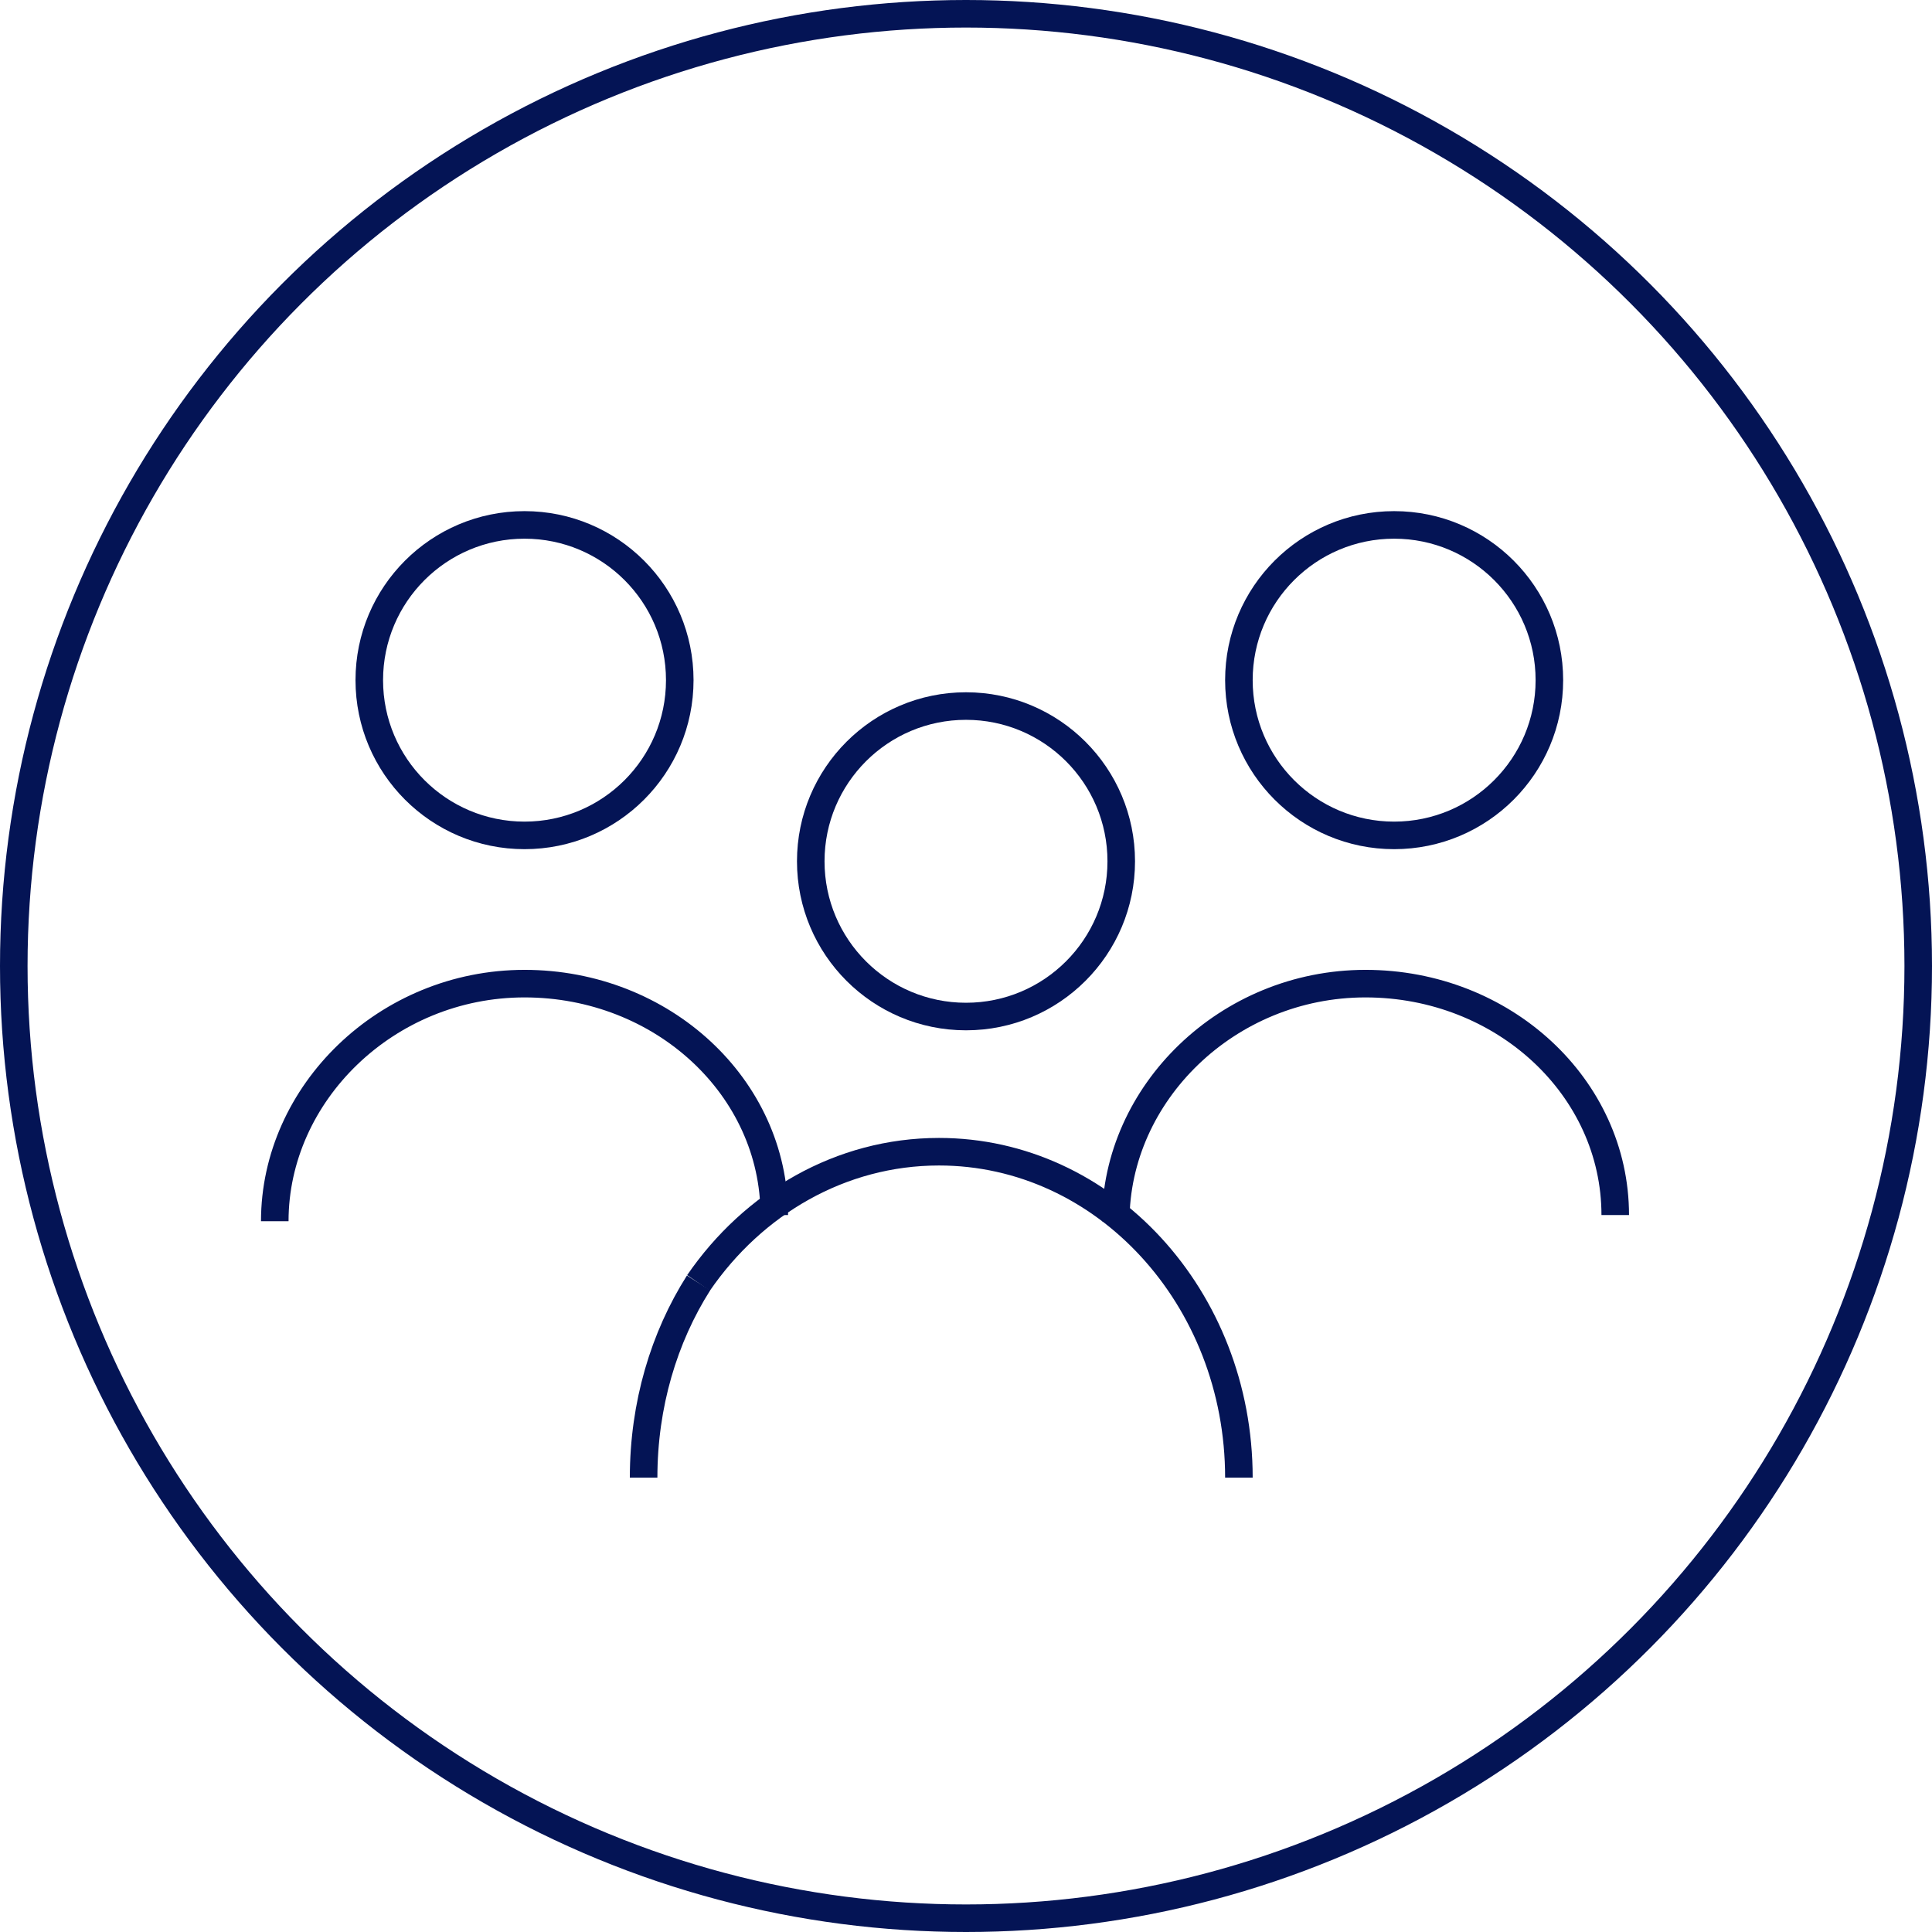 <svg xmlns="http://www.w3.org/2000/svg" id="Capa_2" viewBox="0 0 350.58 350.58"><defs><style>.cls-1{fill:none;stroke:#041455;stroke-miterlimit:10;stroke-width:5px;}</style></defs><g id="Capa_2-2"><circle class="cls-1" cx="95.18" cy="123.42" r="28.17"></circle><circle class="cls-1" cx="175.29" cy="156.29" r="28.17"></circle><circle class="cls-1" cx="252.98" cy="123.42" r="28.17"></circle><path class="cls-1" d="M293.1,220.48c0-23.19-20.29-41.99-45.32-41.99-25.03,0-45.32,19.92-45.32,43.11"></path><path class="cls-1" d="M140.5,220.48c0-23.19-20.29-41.99-45.32-41.99-25.03,0-45.32,19.92-45.32,43.11"></path><path class="cls-1" d="M116.79,268.13c0-13.25,3.71-25.47,9.97-35.33"></path><path class="cls-1" d="M126.75,232.8c9.92-14.45,25.78-23.81,43.64-23.81,30.05,0,54.42,26.48,54.42,59.14"></path><circle class="cls-1" cx="175.29" cy="175.29" r="172.79"></circle></g></svg>